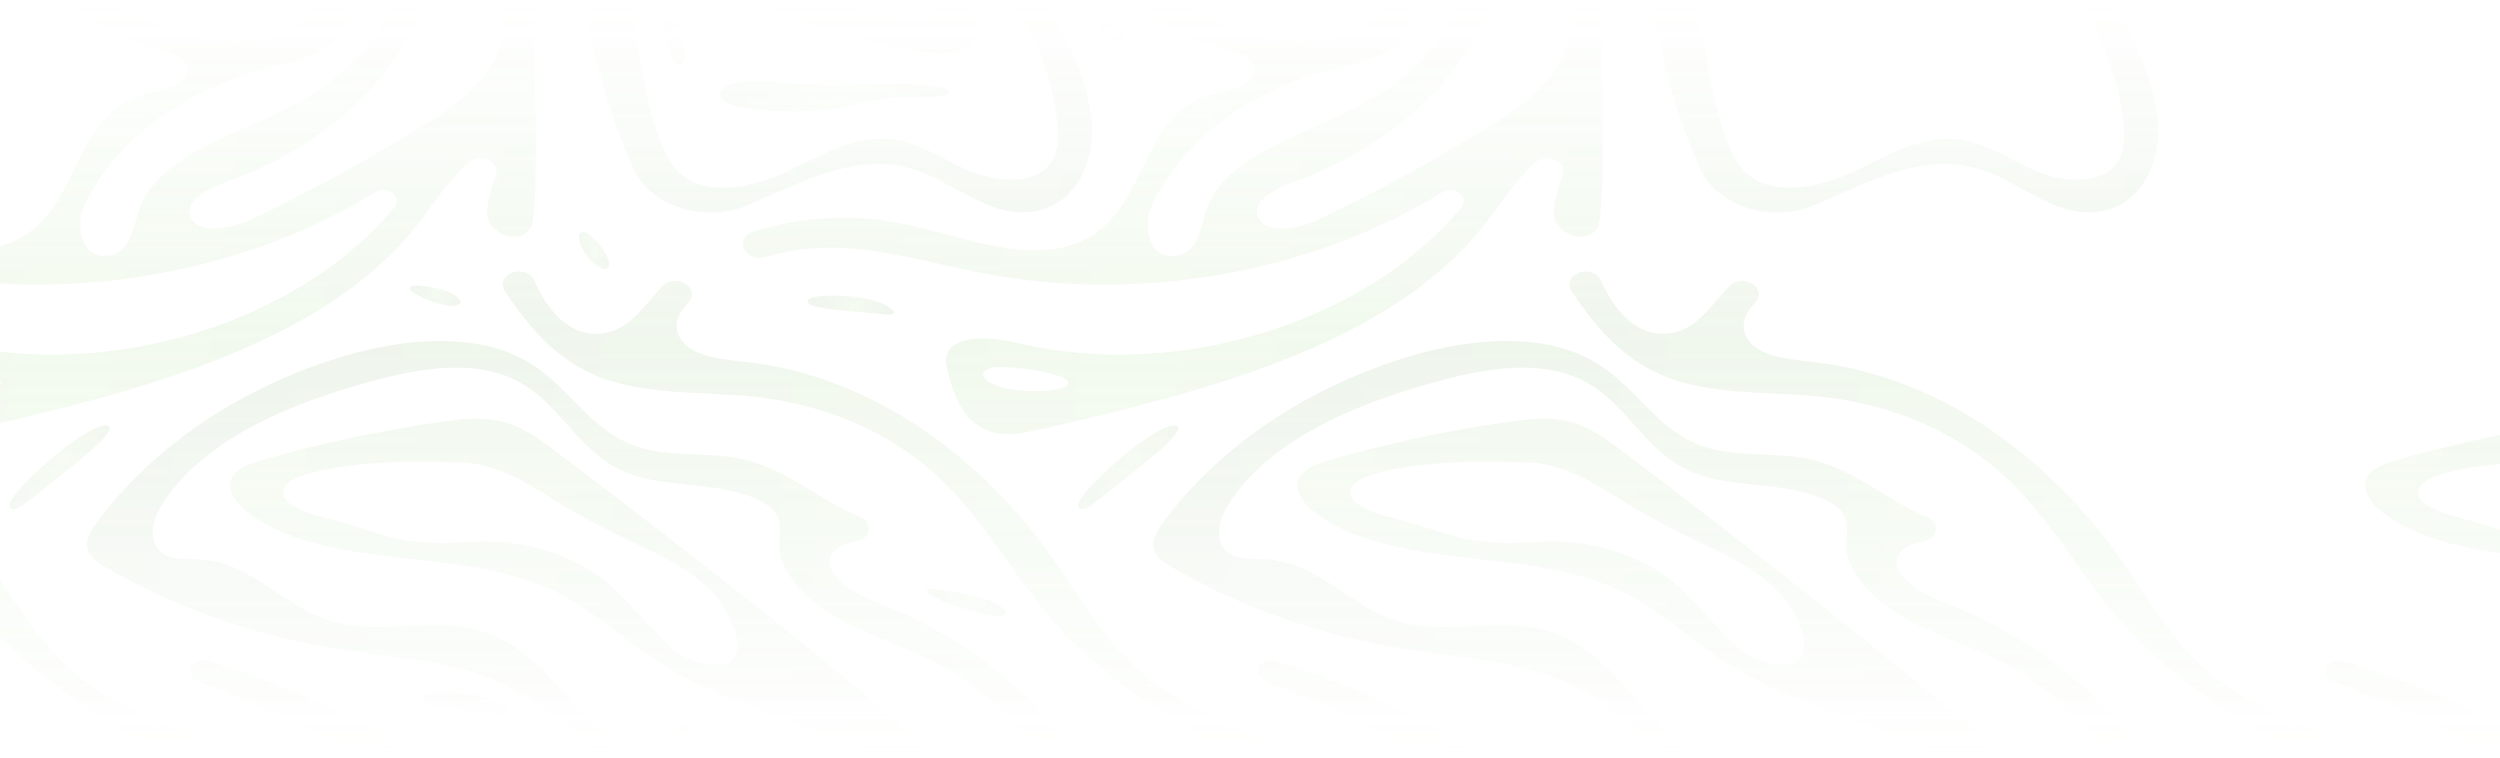 <?xml version="1.0" encoding="UTF-8"?> <svg xmlns="http://www.w3.org/2000/svg" width="1920" height="582" viewBox="0 0 1920 582" fill="none"><mask id="mask0_489_2218" style="mask-type:alpha" maskUnits="userSpaceOnUse" x="-2" y="0" width="1925" height="582"><rect x="-2" width="1925" height="582" fill="url(#paint0_linear_489_2218)"></rect></mask><g mask="url(#mask0_489_2218)"><g opacity="0.1"><path d="M811.461 156.176C805.579 159.684 798.672 162.023 790.738 162.858C757.021 166.199 731.58 138.414 699.504 129.338C656.965 117.31 616.888 139.36 575.032 157.29C541.11 171.879 499.255 158.515 486.26 129.115C465.333 81.841 452.201 32.284 447.346 -17.829C446.456 -26.739 443.789 -37.764 433.12 -39.88C418.279 -42.831 411.03 -25.736 410.62 -13.264C408.773 43.977 414.928 138.302 408.636 171.934C407.337 178.894 398.788 183.349 390.444 181.344C379.98 178.839 373.141 170.654 374.099 161.8C375.198 151.615 378.82 139.865 380.46 134.911C380.991 133.307 381.485 131.634 381.151 129.978C379.549 122.041 366.867 118.415 359.6 124.939C343.87 139.138 332.653 157.457 319.659 173.716C247.028 264.7 107.578 300.448 -20.724 329.736C-32.282 332.354 -44.524 335.026 -56.083 332.353C-79.062 327.008 -87.337 304.568 -92.056 285.525C-93.082 281.405 -94.04 277.173 -92.945 273.052C-88.226 256.348 -58.476 258.742 -38.232 263.531C86.787 293.098 230.819 246.325 302.835 159.183C309.332 151.276 297.295 142.033 287.994 147.768C189.1 208.907 56.148 233.184 -64.973 209.909C-112.369 200.833 -160.174 184.852 -208.048 192.091C-216.323 193.316 -224.53 195.265 -232.669 197.436C-248.467 201.613 -256.811 182.681 -241.286 177.836C-205.654 166.7 -165.987 164.083 -128.851 171.433C-80.361 181.01 -26.811 205.51 14.908 183.182C62.029 158.014 56.011 88.746 109.082 73.266C123.581 69.034 144.646 65.805 143.757 53.276C143.004 43.532 128.506 39.578 117.153 36.627C16.276 10.29 -4.447 -102.577 -90.073 -153.415C-118.045 -170.008 -151.83 -179.14 -179.802 -195.677C-197.516 -206.09 -213.04 -220.901 -219.606 -238.162C-225.624 -253.976 -213.588 -269.623 -231.027 -280.759C-262.009 -300.582 -307.899 -291.673 -341.821 -306.762C-377.316 -322.576 -390.721 -360.44 -425.532 -377.089C-457.813 -392.568 -498.916 -385.552 -534.479 -375.919C-599.793 -358.268 -666.543 -329.87 -697.045 -279.646C-704.568 -267.228 -707.783 -249.299 -693.215 -242.116C-685.419 -238.274 -675.502 -239.388 -666.406 -238.831C-626.602 -236.325 -601.708 -201.301 -563.956 -190.833C-529.008 -181.089 -489.341 -194.007 -454.12 -184.931C-419.24 -175.91 -398.039 -148.181 -376.222 -124.238C-315.833 -58.199 -228.702 -8.698 -131.723 14.689C-125.978 16.081 -119.755 17.361 -114.147 15.691C-104.298 12.74 -101.426 1.715 -105.666 -6.081C-109.906 -13.876 -118.934 -19.11 -127.62 -23.899C-152.035 -37.374 -176.861 -50.403 -202.098 -62.82C-211.946 -67.72 -204.081 -79.915 -193.549 -76.017C-142.05 -56.918 -96.775 -30.414 -73.591 10.68C-70.445 16.248 -67.709 22.596 -69.898 28.498C-74.548 41.249 -96.16 42.251 -112.232 39.801C-189.377 28.052 -261.872 -3.464 -316.858 -49.067C-358.851 -83.924 -392.773 -127.968 -447.144 -148.626C-481.613 -161.711 -520.528 -163.883 -557.938 -169.618C-622.841 -179.585 -684.94 -201.19 -738.696 -232.372C-744.646 -235.824 -750.869 -239.833 -753.126 -245.513C-755.999 -252.862 -751.28 -260.658 -746.356 -267.284C-703.201 -325.973 -634.673 -371.966 -555.681 -395.241C-508.901 -409.05 -452.547 -413.839 -412.88 -389.394C-382.719 -370.797 -366.716 -337.833 -331.836 -325.806C-305.369 -316.674 -274.387 -322.131 -246.894 -315.282C-214.887 -307.264 -188.42 -283.209 -159.558 -271.516C-149.026 -267.228 -151.01 -254.589 -162.568 -252.64C-169.065 -251.526 -174.878 -249.633 -178.776 -245.735C-193.07 -231.536 -167.423 -213.885 -147.043 -206.09C-98.485 -187.436 -55.467 -159.261 -22.707 -124.572C8.821 -91.162 30.774 -52.185 64.081 -19.945C97.388 12.294 147.518 38.075 198.47 30.781C219.534 27.774 242.445 14.355 238.547 -2.74C236.701 -10.813 229.314 -17.217 221.996 -22.897C148.681 -80.138 54.369 -119.894 -6.225 -186.211C-42.541 -225.968 -65.315 -273.91 -107.65 -309.547C-141.503 -338.056 -187.052 -357.21 -235.199 -363.168C-278.217 -368.514 -324.587 -363.948 -363.159 -380.374C-394.961 -393.905 -415.479 -419.073 -432.782 -445.132C-437.295 -451.925 -431.14 -460.11 -421.702 -459.999L-421.429 -459.999C-416.231 -459.943 -411.649 -457.215 -409.939 -453.206C-400.706 -431.768 -383.335 -408.883 -357.072 -412.558C-336.487 -415.453 -325.886 -433.439 -313.234 -446.969C-312.413 -447.805 -311.592 -448.64 -310.703 -449.475C-299.897 -459.275 -281.637 -446.524 -291.622 -436.111C-299.555 -427.87 -303.385 -418.516 -297.982 -409.05C-289.912 -394.962 -267.001 -392.791 -248.057 -390.675C-143.965 -379.037 -61.417 -311.44 -9.371 -237.105C13.335 -204.698 32.689 -169.507 66.612 -144.394C103.269 -117.277 152.853 -104.972 192.862 -81.251C218.645 -65.939 240.189 -45.837 255.371 -22.952C264.673 -8.976 271.58 7.951 263.989 22.596C253.593 42.474 223.159 47.931 197.991 54.724C138.491 70.76 88.633 108.958 65.38 156.343C57.515 172.324 61.619 198.606 82.615 196.49C99.508 194.764 102.107 176.277 106.21 162.802C119.204 120.094 180.962 103.947 226.442 80.226C276.299 54.279 314.256 5.668 299.962 -41.049C288.678 -78.022 248.532 -104.303 207.429 -122.511C189.305 -130.53 170.429 -137.657 151.964 -145.23C140.132 -150.074 147.929 -164.662 160.307 -160.876C200.795 -148.57 239.71 -132.812 276.162 -113.825C292.439 -105.361 308.58 -95.951 319.317 -82.921C340.313 -57.586 336.825 -23.62 325.13 5.39C301.194 64.524 245.181 114.526 175.012 139.305C160.102 144.539 141.226 154.06 146.492 166.589C152.306 180.454 177.747 175.888 193.272 168.426C236.153 147.88 277.667 125.44 317.607 101.274C343.459 85.627 369.721 67.921 380.664 43.309C395.984 8.731 377.928 -33.142 401.387 -64.602C405.49 -70.115 411.167 -75.237 418.758 -77.075C434.009 -80.75 448.44 -69.725 456.784 -58.756C495.425 -7.974 484.687 57.898 509.65 114.081C513.001 121.654 517.173 129.226 524.286 134.794C545.145 151.109 579.819 143.481 604.782 131.621C629.745 119.76 655.46 103.947 684.184 106.954C706.07 109.237 723.646 122.043 743.069 130.618C762.493 139.193 789.849 142.479 804.006 128.669C812.692 120.206 813.171 108.067 812.213 97.042C806.195 25.435 757.021 -42.942 683.296 -82.309C627.625 -112.043 559.986 -125.574 507.462 -158.927C478.464 -177.302 454.732 -201.301 422.725 -216.001C352.213 -248.408 254.414 -229.977 192.93 -272.908C182.193 -280.425 172.55 -292.619 179.047 -302.92C183.219 -309.435 192.383 -312.553 200.863 -315.003C245.933 -328.089 292.371 -338 339.561 -344.626C354.539 -346.742 370.132 -348.524 384.699 -345.071C400.703 -341.341 413.629 -331.875 425.802 -322.687C509.24 -259.878 591.104 -195.621 671.19 -129.973C746.352 -68.388 823.908 0.657 837.723 86.797C841.826 111.575 834.167 142.59 811.461 156.176ZM-0.822 291.706C-2.19 290.369 -6.43 288.699 -8.961 288.031C-22.297 284.3 -36.044 282.24 -50.201 281.906C-54.099 281.794 -59.023 282.017 -62.101 283.855C-67.025 286.694 -64.563 290.871 -60.528 293.376C-50.338 299.613 -30.709 300.949 -18.604 300.281C-14.911 300.002 6.154 298.555 -0.822 291.706ZM565.868 -179.14C558.413 -210.656 532.971 -229.754 500.417 -245.234C473.403 -258.041 455.074 -267.006 433.804 -279.701C410.217 -293.784 387.518 -310.65 357.03 -313.497C357.014 -313.499 357.001 -313.487 357.001 -313.471C357.001 -313.456 356.988 -313.445 356.974 -313.445C336.265 -314.001 320.612 -314.168 310.084 -314.001C293.329 -313.723 221.518 -309.825 217.688 -292.174C215.226 -280.648 237.863 -274.022 247.711 -271.404C262.279 -267.507 276.709 -263.275 290.935 -258.709C312.546 -251.749 333.816 -250.635 357.001 -252.25C364.661 -252.584 371.636 -252.64 377.997 -252.528C412.056 -251.86 443.858 -239.777 467.658 -220.01C471.146 -217.115 475.591 -212.827 481.063 -207.092C484.961 -202.972 493.715 -193.617 507.188 -179.084C514.096 -171.567 523.397 -164.384 533.929 -160.765C540.768 -158.426 552.053 -156.31 559.029 -159.428C566.962 -163.048 567.441 -172.625 565.868 -179.14Z" fill="url(#paint1_linear_489_2218)"></path><path d="M1630.3 156.176C1624.42 159.684 1617.52 162.023 1609.6 162.858C1575.93 166.199 1550.52 138.414 1518.48 129.338C1475.99 117.31 1435.97 139.36 1394.16 157.29C1360.28 171.879 1318.48 158.515 1305.5 129.115C1284.6 81.841 1271.49 32.284 1266.64 -17.829C1265.75 -26.739 1263.08 -37.764 1252.43 -39.88C1237.61 -42.831 1230.37 -25.736 1229.96 -13.264C1228.11 43.977 1234.26 138.302 1227.98 171.934C1226.68 178.894 1218.14 183.349 1209.81 181.344C1199.36 178.839 1192.53 170.654 1193.48 161.8C1194.58 151.614 1198.2 139.861 1199.84 134.908C1200.37 133.306 1200.86 131.635 1200.53 129.981C1198.93 122.042 1186.26 118.415 1179 124.939C1163.29 139.138 1152.09 157.457 1139.11 173.716C1066.57 264.7 927.294 300.448 799.152 329.736C787.608 332.354 775.382 335.026 763.838 332.353C740.887 327.008 732.622 304.568 727.909 285.525C726.885 281.405 725.928 277.173 727.021 273.052C731.734 256.348 761.447 258.742 781.666 263.531C906.529 293.098 1050.38 246.325 1122.31 159.183C1128.8 151.276 1116.77 142.033 1107.48 147.768C1008.71 208.907 875.928 233.184 754.958 209.909C707.622 200.833 659.877 184.852 612.063 192.091C603.798 193.316 595.601 195.265 587.473 197.436C571.694 201.613 563.361 182.681 578.866 177.836C614.453 166.7 654.071 164.083 691.161 171.433C739.59 181.01 793.073 205.51 834.739 183.182C881.802 158.014 875.791 88.746 928.796 73.266C943.277 69.034 964.315 65.805 963.427 53.276C962.676 43.532 948.195 39.578 936.857 36.627C836.105 10.29 815.409 -102.577 729.89 -153.415C701.953 -170.008 668.21 -179.14 640.273 -195.677C622.582 -206.09 607.076 -220.901 600.519 -238.162C594.508 -253.976 606.53 -269.623 589.112 -280.759C558.169 -300.582 512.336 -291.673 478.457 -306.762C443.006 -322.576 429.618 -360.44 394.85 -377.089C362.61 -392.568 321.558 -385.552 286.039 -375.919C220.807 -358.268 154.141 -329.87 123.676 -279.646C116.163 -267.228 112.952 -249.299 127.501 -242.116C135.288 -238.274 145.193 -239.388 154.277 -238.831C194.031 -236.325 218.895 -201.301 256.599 -190.833C291.504 -181.089 331.121 -194.007 366.298 -184.931C401.134 -175.91 422.309 -148.181 444.099 -124.238C504.413 -58.199 591.434 -8.698 688.292 14.689C694.029 16.081 700.245 17.361 705.846 15.691C715.683 12.74 718.551 1.715 714.316 -6.081C710.081 -13.876 701.065 -19.11 692.39 -23.899C668.005 -37.374 643.21 -50.403 618.005 -62.82C608.169 -67.72 616.024 -79.915 626.543 -76.017C677.978 -56.918 723.196 -30.414 746.352 10.68C749.494 16.248 752.226 22.596 750.04 28.498C745.395 41.249 723.811 42.251 707.759 39.801C630.71 28.052 558.306 -3.464 503.388 -49.067C461.448 -83.924 427.569 -127.968 373.266 -148.626C338.839 -161.711 299.974 -163.883 262.61 -169.618C197.788 -179.585 135.766 -201.19 82.078 -232.372C76.135 -235.824 69.92 -239.833 67.666 -245.513C64.797 -252.862 69.51 -260.658 74.428 -267.284C117.529 -325.973 185.971 -371.966 264.864 -395.241C311.586 -409.05 367.87 -413.839 407.487 -389.394C437.61 -370.797 453.593 -337.833 488.429 -325.806C514.864 -316.674 545.806 -322.131 573.265 -315.282C605.232 -307.264 631.666 -283.209 660.491 -271.516C671.01 -267.228 669.03 -254.589 657.486 -252.64C650.997 -251.526 645.191 -249.633 641.297 -245.735C627.022 -231.536 652.636 -213.885 672.991 -206.09C721.488 -187.436 764.453 -159.261 797.171 -124.572C828.66 -91.162 850.586 -52.185 883.851 -19.945C917.116 12.294 967.184 38.075 1018.07 30.781C1039.11 27.774 1061.99 14.355 1058.1 -2.74C1056.26 -10.813 1048.88 -17.217 1041.57 -22.897C968.346 -80.138 874.152 -119.894 813.633 -186.211C777.362 -225.968 754.617 -273.91 712.336 -309.547C678.524 -338.056 633.032 -357.21 584.945 -363.168C541.981 -368.514 495.67 -363.948 457.145 -380.374C425.383 -393.905 404.891 -419.073 387.61 -445.132C383.102 -451.925 389.249 -460.11 398.675 -459.999L398.949 -459.999C404.14 -459.943 408.716 -457.215 410.424 -453.206C419.645 -431.768 436.995 -408.883 463.224 -412.558C483.784 -415.453 494.372 -433.439 507.008 -446.969C507.828 -447.805 508.648 -448.64 509.536 -449.475C520.328 -459.275 538.566 -446.524 528.593 -436.111C520.67 -427.87 516.844 -418.516 522.241 -409.05C530.301 -394.962 553.183 -392.791 572.104 -390.675C676.065 -379.037 758.51 -311.44 810.491 -237.105C833.168 -204.698 852.499 -169.507 886.378 -144.394C922.99 -117.277 972.512 -104.972 1012.47 -81.251C1038.22 -65.939 1059.74 -45.837 1074.9 -22.952C1084.19 -8.976 1091.09 7.951 1083.51 22.596C1073.13 42.474 1042.73 47.931 1017.59 54.724C958.168 70.76 908.373 108.958 885.149 156.343C877.294 172.324 881.392 198.606 902.362 196.49C919.234 194.764 921.829 176.277 925.928 162.802C938.906 120.094 1000.59 103.947 1046.01 80.226C1095.8 54.279 1133.71 5.668 1119.44 -41.049C1108.17 -78.022 1068.07 -104.303 1027.02 -122.511C1008.92 -130.53 990.067 -137.657 971.624 -145.23C959.807 -150.074 967.594 -164.662 979.957 -160.876C1020.39 -148.57 1059.26 -132.812 1095.67 -113.825C1111.92 -105.361 1128.04 -95.951 1138.77 -82.921C1159.74 -57.586 1156.25 -23.62 1144.57 5.39C1120.67 64.524 1064.72 114.526 994.643 139.305C979.752 144.539 960.9 154.06 966.16 166.589C971.966 180.454 997.375 175.888 1012.88 168.426C1055.71 147.88 1097.17 125.44 1137.06 101.274C1162.88 85.627 1189.11 67.921 1200.04 43.309C1215.34 8.731 1197.31 -33.142 1220.74 -64.602C1224.83 -70.115 1230.5 -75.237 1238.08 -77.075C1253.32 -80.75 1267.73 -69.725 1276.06 -58.756C1314.66 -7.974 1303.93 57.898 1328.86 114.081C1332.21 121.654 1336.38 129.226 1343.48 134.794C1364.31 151.109 1398.95 143.481 1423.88 131.621C1448.81 119.76 1474.49 103.947 1503.18 106.954C1525.04 109.237 1542.59 122.043 1561.99 130.618C1581.39 139.193 1608.71 142.479 1622.85 128.669C1631.53 120.206 1632 108.067 1631.05 97.042C1625.04 25.435 1575.93 -42.942 1502.29 -82.309C1446.69 -112.043 1379.14 -125.574 1326.68 -158.927C1297.72 -177.302 1274.01 -201.301 1242.05 -216.001C1171.62 -248.408 1073.95 -229.977 1012.54 -272.908C1001.82 -280.425 992.184 -292.619 998.673 -302.92C1002.84 -309.435 1011.99 -312.553 1020.46 -315.003C1065.48 -328.089 1111.86 -338 1158.99 -344.626C1173.95 -346.742 1189.52 -348.524 1204.14 -345.071C1220.12 -341.341 1233.03 -331.875 1245.19 -322.687C1328.52 -259.878 1410.28 -195.621 1490.27 -129.973C1565.34 -68.388 1642.8 0.657 1656.59 86.797C1660.62 111.575 1652.97 142.59 1630.3 156.176ZM819.029 291.706C817.663 290.369 813.428 288.699 810.901 288.031C797.581 284.3 783.852 282.24 769.712 281.906C765.819 281.794 760.901 282.017 757.827 283.855C752.909 286.694 755.368 290.871 759.398 293.376C769.576 299.613 789.179 300.949 801.27 300.281C804.958 300.002 825.996 298.555 819.029 291.706ZM1385.01 -179.14C1377.57 -210.656 1352.16 -229.754 1319.64 -245.234C1292.66 -258.041 1274.36 -267.006 1253.11 -279.701C1229.55 -293.784 1206.88 -310.65 1176.43 -313.497C1176.42 -313.499 1176.4 -313.487 1176.4 -313.471C1176.4 -313.456 1176.39 -313.445 1176.38 -313.445C1155.69 -314.001 1140.06 -314.168 1129.55 -314.001C1112.81 -313.723 1041.09 -309.825 1037.27 -292.174C1034.81 -280.648 1057.42 -274.022 1067.25 -271.404C1081.8 -267.507 1096.21 -263.275 1110.42 -258.709C1132.01 -251.749 1153.25 -250.635 1176.4 -252.25C1184.06 -252.584 1191.02 -252.64 1197.37 -252.528C1231.39 -251.86 1263.15 -239.777 1286.92 -220.01C1290.41 -217.115 1294.85 -212.827 1300.31 -207.092C1304.2 -202.972 1312.95 -193.617 1326.4 -179.084C1333.3 -171.567 1342.59 -164.384 1353.11 -160.765C1359.94 -158.426 1371.21 -156.31 1378.18 -159.428C1386.1 -163.048 1386.58 -172.625 1385.01 -179.14Z" fill="url(#paint2_linear_489_2218)"></path><path d="M811.384 824.769C805.503 828.277 798.596 830.615 790.664 831.45C756.95 834.791 731.511 807.006 699.438 797.93C656.903 785.903 616.829 807.953 574.978 825.882C541.059 840.471 499.207 827.107 486.214 797.707C465.288 750.433 452.158 700.877 447.303 650.763C446.414 641.854 443.747 630.829 433.079 628.713C418.239 625.762 410.991 642.856 410.58 655.329C408.734 712.57 414.889 806.895 408.597 840.527C407.298 847.487 398.75 851.941 390.407 849.937C379.944 847.431 373.105 839.246 374.063 830.392C375.162 820.207 378.784 808.457 380.424 803.503C380.955 801.899 381.448 800.226 381.114 798.571C379.513 790.634 366.832 787.008 359.565 793.531C343.837 807.73 332.621 826.049 319.628 842.308C246.935 933.237 107.498 968.984 -20.792 998.273C-32.349 1000.89 -44.59 1003.56 -56.147 1000.89C-79.124 995.545 -87.399 973.105 -92.118 954.062C-93.143 949.941 -94.101 945.709 -93.007 941.589C-88.288 924.884 -58.541 927.279 -38.298 932.067C86.709 961.634 230.728 914.862 302.737 827.72C309.234 819.813 297.198 810.57 287.898 816.305C189.013 877.444 56.073 901.721 -65.037 878.446C-112.428 869.37 -160.229 853.389 -208.098 860.628C-216.373 861.853 -224.579 863.801 -232.717 865.973C-248.514 870.149 -256.857 851.217 -241.333 846.373C-205.705 835.237 -166.042 832.62 -128.909 839.97C-80.424 849.547 -26.878 874.047 14.837 851.719C61.954 826.55 55.936 757.282 109.003 741.803C123.5 737.571 144.563 734.341 143.674 721.813C142.922 712.069 128.424 708.115 117.072 705.164C16.204 678.827 -4.516 565.959 -90.134 515.122C-118.104 498.529 -151.886 489.397 -179.855 472.859C-197.567 462.447 -213.09 447.636 -219.655 430.374C-225.673 414.561 -213.638 398.914 -231.076 387.778C-262.054 367.955 -307.94 376.864 -341.859 361.774C-377.351 345.961 -390.754 308.097 -425.562 291.448C-457.84 275.969 -498.939 282.984 -534.5 292.617C-599.807 310.269 -666.551 338.666 -697.051 388.891C-704.573 401.308 -707.787 419.238 -693.221 426.421C-685.425 430.263 -675.509 429.149 -666.414 429.706C-626.614 432.212 -601.722 467.236 -563.974 477.704C-529.029 487.448 -489.366 474.53 -454.147 483.606C-419.271 492.626 -398.072 520.356 -376.257 544.299C-315.873 610.338 -228.751 659.839 -131.781 683.225C-126.036 684.617 -119.813 685.898 -114.206 684.228C-104.358 681.276 -101.486 670.251 -105.726 662.456C-109.966 654.661 -118.993 649.426 -127.678 644.638C-152.091 631.163 -176.915 618.133 -202.149 605.716C-211.996 600.816 -204.132 588.622 -193.601 592.52C-142.107 611.619 -96.836 638.123 -73.653 679.216C-70.508 684.784 -67.772 691.132 -69.961 697.034C-74.611 709.786 -96.221 710.788 -112.291 708.338C-189.429 696.589 -261.917 665.073 -316.899 619.47C-358.887 584.613 -392.806 540.569 -447.172 519.911C-481.638 506.825 -520.549 504.654 -557.956 498.918C-622.853 488.951 -684.947 467.347 -738.697 436.165C-744.647 432.713 -750.87 428.704 -753.126 423.024C-755.998 415.674 -751.28 407.879 -746.356 401.253C-703.205 342.564 -634.684 296.571 -555.699 273.296C-508.924 259.487 -452.574 254.698 -412.911 279.142C-382.753 297.74 -366.751 330.704 -331.875 342.731C-305.41 351.863 -274.432 346.406 -246.941 353.255C-214.937 361.273 -188.472 385.328 -159.613 397.021C-149.082 401.308 -151.065 413.948 -162.622 415.897C-169.119 417.011 -174.932 418.904 -178.83 422.802C-193.122 437 -167.478 454.651 -147.099 462.447C-98.546 481.1 -55.532 509.275 -22.775 543.965C8.75 577.374 30.702 616.351 64.005 648.591C97.309 680.831 147.435 706.612 198.382 699.317C219.444 696.311 242.353 682.891 238.455 665.797C236.609 657.723 229.223 651.32 221.906 645.64C148.598 588.399 54.295 548.642 -6.294 482.325C-42.607 442.569 -65.379 394.626 -107.709 358.99C-141.56 330.481 -187.104 311.326 -235.247 305.369C-278.261 300.023 -324.626 304.589 -363.195 288.163C-394.994 274.632 -415.51 249.464 -432.811 223.405C-437.325 216.612 -431.17 208.426 -421.733 208.538L-421.459 208.538C-416.262 208.593 -411.68 211.322 -409.971 215.331C-400.739 236.768 -383.369 259.654 -357.109 255.979C-336.525 253.083 -325.926 235.098 -313.274 221.567C-312.454 220.732 -311.633 219.897 -310.744 219.062C-299.939 209.262 -281.681 222.013 -291.665 232.425C-299.597 240.666 -303.427 250.021 -298.025 259.487C-289.955 273.574 -267.046 275.746 -248.103 277.862C-144.022 289.499 -61.481 357.097 -9.44 431.432C13.264 463.839 32.617 499.03 66.536 524.142C103.19 551.259 152.769 563.565 192.774 587.286C218.555 602.598 240.097 622.699 255.278 645.584C264.578 659.561 271.485 676.488 263.895 691.132C253.5 711.011 223.069 716.467 197.903 723.261C138.408 739.297 88.556 777.495 65.305 824.88C57.44 840.861 61.544 867.142 82.538 865.026C99.429 863.3 102.027 844.814 106.13 831.339C119.124 788.631 180.875 772.483 226.351 748.763C276.204 722.815 314.157 674.205 299.865 627.488C288.582 590.515 248.44 564.233 207.34 546.025C189.218 538.007 170.344 530.88 151.88 523.307C140.049 518.463 147.845 503.874 160.223 507.661C200.707 519.966 239.618 535.724 276.067 554.712C292.343 563.175 308.482 572.586 319.218 585.615C340.212 610.95 336.725 644.916 325.031 673.927C301.096 733.061 245.089 783.063 174.926 807.841C160.018 813.075 141.144 822.597 146.409 835.125C152.222 848.99 177.661 844.424 193.185 836.963C236.062 816.416 277.572 793.977 317.508 769.811C343.358 754.164 369.618 736.457 380.559 711.846C395.877 677.267 377.824 635.395 401.28 603.934C405.383 598.422 411.059 593.299 418.65 591.462C433.9 587.787 448.329 598.812 456.672 609.781C495.309 660.563 484.573 726.434 509.533 782.617C512.884 790.19 517.056 797.763 524.168 803.331C545.025 819.646 579.696 812.017 604.657 800.157C629.617 788.297 655.33 772.483 684.052 775.49C705.935 777.773 723.51 790.58 742.931 799.155C762.352 807.73 789.706 811.015 803.862 797.206C812.547 788.742 813.026 776.604 812.068 765.579C806.05 693.972 756.882 625.595 683.163 586.228C627.497 556.494 559.865 542.963 507.345 509.609C478.35 491.234 454.62 467.236 422.616 452.536C352.111 420.129 254.321 438.559 192.843 395.629C182.106 388.112 172.464 375.917 178.96 365.616C183.132 359.101 192.296 355.983 200.775 353.533C245.841 340.448 292.274 330.537 339.46 323.911C354.436 321.795 370.028 320.013 384.594 323.465C400.596 327.196 413.521 336.662 425.693 345.849C509.123 408.658 590.98 472.915 671.059 538.564C746.487 599.981 823.967 669.027 837.781 755.166C841.747 780.167 834.088 811.182 811.384 824.769ZM-0.824 960.298C-2.191 958.962 -6.431 957.291 -8.961 956.623C-22.296 952.892 -36.042 950.832 -50.197 950.498C-54.096 950.387 -59.019 950.609 -62.096 952.447C-67.02 955.287 -64.558 959.463 -60.524 961.969C-50.334 968.205 -30.708 969.541 -18.604 968.873C-14.911 968.595 6.152 967.147 -0.824 960.298ZM565.814 489.453C558.36 457.937 532.921 438.838 500.37 423.358C473.358 410.552 455.031 401.587 433.763 388.891C410.177 374.808 387.481 357.943 356.995 355.095C356.98 355.094 356.966 355.106 356.966 355.121C356.966 355.136 356.954 355.148 356.939 355.147C336.232 354.591 320.581 354.424 310.054 354.591C293.3 354.87 221.496 358.767 217.666 376.419C215.205 387.945 237.84 394.571 247.687 397.188C262.253 401.086 276.683 405.317 290.907 409.883C312.516 416.844 333.784 417.957 356.966 416.342C364.626 416.008 371.601 415.953 377.961 416.064C412.016 416.732 443.815 428.815 467.613 448.582C471.101 451.478 475.546 455.765 481.017 461.5C484.915 465.621 493.668 474.975 507.14 489.508C514.047 497.025 523.347 504.208 533.878 507.828C540.717 510.166 552 512.282 558.976 509.164C566.908 505.545 567.387 495.967 565.814 489.453Z" fill="url(#paint3_linear_489_2218)"></path><path d="M2451.01 824.771C2445.13 828.279 2438.22 830.617 2430.29 831.452C2396.57 834.793 2371.13 807.008 2339.06 797.932C2296.53 785.905 2256.45 807.955 2214.6 825.884C2180.68 840.473 2138.83 827.109 2125.84 797.709C2104.91 750.435 2091.78 700.878 2086.93 650.765C2086.04 641.856 2083.37 630.831 2072.7 628.715C2057.86 625.764 2050.61 642.858 2050.2 655.331C2047.95 725.211 2045.69 795.092 2043.43 864.973C2043.23 871.265 2036.8 876.276 2029.07 876.221C2020.93 876.109 2014.51 870.43 2015.12 863.803L2020.87 801.05C2021.76 791.417 2007.19 786.294 1999.19 793.477C1983.46 807.676 1972.24 825.996 1959.25 842.255C1886.56 933.239 1747.12 968.986 1618.83 998.275C1607.27 1000.89 1595.03 1003.56 1583.48 1000.89C1560.5 995.547 1552.22 973.107 1547.51 954.064C1546.48 949.943 1545.52 945.711 1546.62 941.591C1551.34 924.886 1581.08 927.281 1601.32 932.069C1726.33 961.636 1870.35 914.864 1942.36 827.722C1948.86 819.815 1936.82 810.572 1927.52 816.307C1828.64 877.445 1695.7 901.723 1574.59 878.448C1527.2 869.372 1479.39 853.391 1431.52 860.63C1423.25 861.855 1415.04 863.803 1406.91 865.975C1391.11 870.151 1382.77 851.219 1398.29 846.375C1433.92 835.239 1473.58 832.622 1510.71 839.972C1559.2 849.549 1612.74 874.049 1654.46 851.72C1701.58 826.552 1695.56 757.284 1748.63 741.805C1763.12 737.573 1784.19 734.343 1783.3 721.815C1782.54 712.07 1768.05 708.117 1756.7 705.166C1655.83 678.828 1635.11 565.961 1549.49 515.124C1521.52 498.531 1487.74 489.399 1459.77 472.861C1442.06 462.449 1426.53 447.637 1419.97 430.376C1413.95 414.563 1425.99 398.916 1408.55 387.78C1377.57 367.957 1331.68 376.866 1297.76 361.776C1262.27 345.962 1248.87 308.099 1214.06 291.45C1181.78 275.97 1140.68 282.986 1105.12 292.619C1039.82 310.27 973.072 338.668 942.572 388.893C935.05 401.31 931.836 419.24 946.402 426.423C954.198 430.265 964.114 429.151 973.209 429.708C1013.01 432.214 1037.9 467.238 1075.65 477.706C1110.59 487.45 1150.26 474.532 1185.48 483.608C1220.35 492.628 1241.55 520.358 1263.37 544.301C1323.75 610.34 1410.87 659.841 1507.84 683.227C1513.59 684.619 1519.81 685.9 1525.42 684.23C1535.26 681.278 1538.14 670.253 1533.9 662.458C1529.66 654.663 1520.63 649.428 1511.95 644.64C1487.53 631.165 1462.71 618.135 1437.47 605.718C1427.63 600.818 1435.49 588.624 1446.02 592.522C1497.52 611.62 1542.79 638.125 1565.97 679.218C1569.12 684.786 1571.85 691.134 1569.66 697.036C1565.01 709.788 1543.4 710.79 1527.33 708.34C1450.19 696.591 1377.71 665.075 1322.72 619.472C1280.74 584.615 1246.82 540.57 1192.45 519.913C1157.99 506.827 1119.07 504.656 1081.67 498.92C1016.77 488.953 954.677 467.349 900.926 436.167C894.977 432.715 888.753 428.706 886.497 423.026C883.625 415.676 888.343 407.881 893.267 401.255C936.418 342.566 1004.94 296.573 1083.92 273.298C1130.7 259.489 1187.05 254.7 1226.71 279.144C1256.87 297.742 1272.87 330.706 1307.75 342.733C1334.21 351.865 1365.19 346.408 1392.68 353.257C1424.69 361.275 1451.15 385.33 1480.01 397.023C1490.54 401.31 1488.56 413.95 1477 415.899C1470.5 417.013 1464.69 418.906 1460.79 422.803C1446.5 437.002 1472.15 454.653 1492.52 462.449C1541.08 481.102 1584.09 509.277 1616.85 543.967C1648.37 577.376 1670.33 616.353 1703.63 648.593C1736.93 680.833 1787.06 706.614 1838 699.319C1859.07 696.313 1881.98 682.893 1878.08 665.799C1876.23 657.725 1868.85 651.322 1861.53 645.642C1788.22 588.401 1693.92 548.644 1633.33 482.327C1597.02 442.57 1574.24 394.628 1531.91 358.992C1498.06 330.483 1452.52 311.328 1404.38 305.37C1361.36 300.025 1315 304.591 1276.43 288.165C1244.63 274.634 1224.11 249.466 1206.81 223.407C1202.3 216.614 1208.45 208.428 1217.89 208.54L1218.16 208.54C1223.36 208.595 1227.94 211.324 1229.65 215.333C1238.88 236.77 1256.25 259.656 1282.51 255.981C1303.1 253.085 1313.7 235.1 1326.35 221.569C1327.17 220.734 1327.99 219.899 1328.88 219.064C1339.68 209.264 1357.94 222.015 1347.96 232.427C1340.03 240.668 1336.2 250.023 1341.6 259.489C1349.67 273.576 1372.58 275.748 1391.52 277.864C1495.6 289.501 1578.14 357.099 1630.18 431.434C1652.89 463.841 1672.24 499.032 1706.16 524.144C1742.81 551.261 1792.39 563.567 1832.4 587.288C1858.18 602.6 1879.72 622.701 1894.9 645.586C1904.2 659.563 1911.11 676.49 1903.52 691.134C1893.12 711.013 1862.69 716.469 1837.53 723.263C1778.03 739.299 1728.18 777.497 1704.93 824.882C1697.06 840.863 1701.17 867.144 1722.16 865.028C1739.05 863.302 1741.65 844.816 1745.75 831.341C1758.75 788.633 1820.5 772.485 1865.97 748.765C1915.83 722.817 1953.78 674.207 1939.49 627.49C1928.2 590.517 1888.06 564.235 1846.96 546.027C1828.84 538.009 1809.97 530.882 1791.5 523.309C1779.67 518.465 1787.47 503.876 1799.85 507.663C1840.33 519.968 1879.24 535.726 1915.69 554.714C1931.97 563.177 1948.1 572.588 1958.84 585.617C1979.84 610.952 1976.35 644.918 1964.65 673.928C1940.72 733.063 1884.71 783.065 1814.55 807.843C1799.64 813.077 1780.77 822.599 1786.03 835.127C1791.85 848.992 1817.28 844.426 1832.81 836.965C1875.68 816.418 1917.19 793.978 1957.13 769.813C1982.98 754.166 2009.24 736.459 2020.18 711.848C2035.5 677.269 2017.45 635.397 2040.9 603.936C2045.01 598.424 2050.68 593.301 2058.27 591.464C2073.52 587.789 2087.95 598.814 2096.29 609.783C2134.93 660.565 2124.2 726.436 2149.16 782.619C2152.51 790.192 2156.68 797.765 2163.79 803.333C2184.65 819.648 2219.32 812.019 2244.28 800.159C2269.24 788.299 2294.95 772.485 2323.67 775.492C2345.56 777.775 2363.13 790.582 2382.55 799.157C2401.98 807.732 2429.33 811.017 2443.49 797.208C2452.17 788.744 2452.65 776.606 2451.69 765.581C2445.67 693.974 2396.5 625.597 2322.79 586.23C2267.12 556.496 2199.49 542.965 2146.97 509.611C2117.97 491.236 2094.24 467.238 2062.24 452.538C1991.73 420.131 1893.94 438.561 1832.47 395.631C1821.73 388.114 1812.09 375.919 1818.58 365.618C1822.76 359.103 1831.92 355.985 1840.4 353.535C1885.46 340.45 1931.9 330.539 1979.08 323.913C1994.06 321.797 2009.65 320.015 2024.29 323.467C2040.29 327.198 2053.21 336.664 2065.38 345.851C2148.81 408.66 2230.67 472.917 2310.75 538.566C2386.11 599.983 2463.59 669.029 2477.4 755.168C2481.37 780.169 2473.71 811.184 2451.01 824.771ZM1638.8 960.3C1637.43 958.964 1633.19 957.293 1630.66 956.625C1617.33 952.894 1603.58 950.834 1589.43 950.5C1585.53 950.389 1580.6 950.611 1577.53 952.449C1572.6 955.289 1575.06 959.465 1579.1 961.97C1589.29 968.207 1608.92 969.543 1621.02 968.875C1624.71 968.597 1645.77 967.149 1638.8 960.3ZM2205.44 489.455C2197.98 457.939 2172.54 438.84 2139.99 423.36C2112.98 410.554 2094.65 401.589 2073.39 388.893C2049.8 374.81 2027.1 357.945 1996.62 355.097C1996.6 355.096 1996.59 355.108 1996.59 355.123C1996.59 355.138 1996.58 355.15 1996.56 355.149C1975.86 354.593 1960.2 354.426 1949.68 354.593C1932.92 354.872 1861.12 358.769 1857.29 376.42C1854.83 387.947 1877.46 394.573 1887.31 397.19C1901.88 401.088 1916.31 405.319 1930.53 409.885C1952.14 416.845 1973.41 417.959 1996.59 416.344C2004.25 416.01 2011.22 415.955 2017.58 416.066C2051.64 416.734 2083.44 428.817 2107.24 448.584C2110.72 451.48 2115.17 455.767 2120.64 461.502C2124.54 465.623 2133.29 474.977 2146.76 489.51C2153.67 497.027 2162.97 504.21 2173.5 507.83C2180.34 510.168 2191.62 512.284 2198.6 509.166C2206.53 505.547 2207.01 495.969 2205.44 489.455Z" fill="url(#paint4_linear_489_2218)"></path><path d="M681.609 241.638C681.548 241.63 681.491 241.597 681.43 241.591C669.157 240.458 656.885 239.324 644.612 238.139C637.777 237.519 630.805 236.847 624.516 234.781C623.354 234.419 622.192 233.954 621.303 233.283C618.569 231.113 621.235 229.15 624.106 228.427C627.25 227.652 630.531 227.394 633.812 227.239C640.101 226.929 646.389 227.084 652.678 227.6C662.521 228.479 672.432 230.442 680.634 234.626C682.822 235.762 684.941 237.054 686.103 238.862C686.376 239.224 686.581 239.637 686.513 240.102C686.444 240.825 685.556 241.393 684.599 241.6C683.685 241.797 682.771 241.712 681.857 241.614C681.774 241.605 681.691 241.648 681.609 241.638Z" fill="url(#paint5_linear_489_2218)"></path><path d="M713.258 452.742C712.215 452.849 711.658 453.709 712.006 454.408C713.675 457.687 724.733 462.094 728.906 463.599C736.487 466.394 764.723 475.747 771.817 472.253C772.026 472.145 772.235 471.93 772.304 471.769C773.626 467.039 762.498 461.879 758.116 460.482C746.989 456.881 735.374 454.408 723.412 453.118C718.822 452.581 716.735 452.312 713.258 452.742Z" fill="url(#paint6_linear_489_2218)"></path><path d="M869.53 344.465C863.738 348.993 820.947 384.724 829.056 390.523C831.986 392.622 838.799 387.817 841.116 386.05C851.132 378.263 864.896 367.218 882.407 352.969C885.746 350.263 911.639 329.277 903.598 326.848C896.239 324.638 875.389 339.881 869.53 344.465Z" fill="url(#paint7_linear_489_2218)"></path><path d="M1630.26 824.771C1624.39 828.279 1617.49 830.617 1609.56 831.452C1575.89 834.793 1550.48 807.008 1518.45 797.932C1475.97 785.905 1435.94 807.955 1394.14 825.884C1360.26 840.473 1318.46 827.109 1305.49 797.709C1284.59 750.435 1271.47 700.878 1266.62 650.765C1265.74 641.856 1263.07 630.831 1252.42 628.715C1237.6 625.764 1230.36 642.858 1229.95 655.331C1227.69 725.211 1225.44 795.092 1223.18 864.973C1222.98 871.265 1216.56 876.276 1208.84 876.221C1200.71 876.109 1194.29 870.43 1194.91 863.803L1200.64 801.05C1201.53 791.417 1186.98 786.294 1178.99 793.477C1163.28 807.676 1152.08 825.996 1139.11 842.255C1066.5 933.239 927.235 968.986 799.103 998.275C787.56 1000.89 775.334 1003.56 763.791 1000.89C740.842 995.547 732.577 973.107 727.864 954.064C726.84 949.943 725.884 945.711 726.977 941.591C731.689 924.886 761.4 927.281 781.617 932.069C906.472 961.636 1050.31 914.864 1122.24 827.722C1128.72 819.815 1116.7 810.572 1107.41 816.307C1008.65 877.445 875.873 901.723 754.912 878.448C707.579 869.372 659.836 853.391 612.026 860.63C603.761 861.855 595.565 863.803 587.437 865.975C571.66 870.151 563.327 851.219 578.831 846.375C614.416 835.239 654.031 832.622 691.118 839.972C739.544 849.549 793.024 874.049 834.687 851.72C881.747 826.552 875.736 757.284 928.738 741.805C943.218 737.573 964.255 734.343 963.367 721.815C962.615 712.07 948.136 708.117 936.798 705.166C836.053 678.828 815.358 565.961 729.845 515.124C701.91 498.531 668.169 489.399 640.234 472.861C622.544 462.449 607.04 447.637 600.483 430.376C594.472 414.563 606.493 398.916 589.077 387.78C558.136 367.957 512.306 376.866 478.429 361.776C442.98 345.962 429.593 308.099 394.828 291.45C362.59 275.97 321.541 282.986 286.024 292.619C220.797 310.27 154.135 338.668 123.673 388.893C116.159 401.31 112.949 419.24 127.497 426.423C135.284 430.265 145.187 429.151 154.271 429.708C194.023 432.214 218.884 467.238 256.587 477.706C291.488 487.45 331.103 474.532 366.278 483.608C401.112 492.628 422.285 520.358 444.073 544.301C504.383 610.34 591.399 659.841 688.25 683.227C693.987 684.619 700.202 685.9 705.803 684.23C715.639 681.278 718.507 670.253 714.272 662.458C710.038 654.663 701.022 649.428 692.348 644.64C667.964 631.165 643.171 618.135 617.968 605.718C608.133 600.818 615.987 588.624 626.506 592.522C677.936 611.62 723.152 638.125 746.306 679.218C749.448 684.786 752.18 691.134 749.994 697.036C745.35 709.788 723.766 710.79 707.716 708.34C630.672 696.591 558.273 665.075 503.359 619.472C461.422 584.615 427.544 540.57 373.245 519.913C338.821 506.827 299.958 504.656 262.597 498.92C197.779 488.953 135.762 467.349 82.077 436.167C76.135 432.715 69.919 428.706 67.666 423.026C64.797 415.676 69.51 407.881 74.427 401.255C117.525 342.566 185.963 296.573 264.851 273.298C311.569 259.489 367.849 254.7 407.464 279.144C437.585 297.742 453.567 330.706 488.401 342.733C514.833 351.865 545.774 346.408 573.231 353.257C605.196 361.275 631.628 385.33 660.451 397.023C670.97 401.31 668.989 413.95 657.446 415.899C650.957 417.013 645.152 418.906 641.259 422.803C626.984 437.002 652.597 454.653 672.95 462.449C721.444 481.102 764.405 509.277 797.122 543.967C828.609 577.376 850.533 616.353 883.796 648.593C917.059 680.833 967.123 706.614 1018.01 699.319C1039.04 696.313 1061.93 682.893 1058.03 665.799C1056.19 657.725 1048.81 651.322 1041.5 645.642C968.284 588.401 874.097 548.644 813.582 482.327C777.314 442.57 754.57 394.628 712.292 358.992C678.483 330.483 632.994 311.328 584.91 305.37C541.949 300.025 495.641 304.591 457.119 288.165C425.359 274.634 404.868 249.466 387.588 223.407C383.08 216.614 389.227 208.428 398.653 208.54L398.926 208.54C404.117 208.595 408.693 211.324 410.401 215.333C419.621 236.77 436.97 259.656 463.198 255.981C483.756 253.085 494.343 235.1 506.979 221.569C507.798 220.734 508.618 219.899 509.506 219.064C520.297 209.264 538.534 222.015 528.562 232.427C520.639 240.668 516.814 250.023 522.21 259.489C530.269 273.576 553.15 275.748 572.07 277.864C676.024 289.501 758.463 357.099 810.44 431.434C833.116 463.841 852.446 499.032 886.323 524.144C922.932 551.261 972.451 563.567 1012.41 587.288C1038.16 602.6 1059.67 622.701 1074.83 645.586C1084.12 659.563 1091.02 676.49 1083.44 691.134C1073.06 711.013 1042.66 716.469 1017.53 723.263C958.107 739.299 908.316 777.497 885.094 824.882C877.239 840.863 881.337 867.144 902.305 865.028C919.176 863.302 921.771 844.816 925.869 831.341C938.847 788.633 1000.52 772.485 1045.94 748.765C1095.73 722.817 1133.64 674.207 1119.37 627.49C1108.1 590.517 1068 564.235 1026.96 546.027C1008.86 538.009 990.004 530.882 971.563 523.309C959.747 518.465 967.533 503.876 979.896 507.663C1020.33 519.968 1059.19 535.726 1095.6 554.714C1111.85 563.177 1127.97 572.588 1138.7 585.617C1159.66 610.952 1156.18 644.918 1144.5 673.928C1120.6 733.063 1064.66 783.065 994.58 807.843C979.691 813.077 960.84 822.599 966.099 835.127C971.904 848.992 997.312 844.426 1012.82 836.965C1055.64 816.418 1097.1 793.978 1136.99 769.813C1162.81 754.166 1189.03 736.459 1199.96 711.848C1215.26 677.269 1197.23 635.397 1220.66 603.936C1224.76 598.424 1230.42 593.301 1238.01 591.464C1253.24 587.789 1267.65 598.814 1275.98 609.783C1314.57 660.565 1303.85 726.436 1328.78 782.619C1332.12 790.192 1336.29 797.765 1343.39 803.333C1364.23 819.648 1398.85 812.019 1423.78 800.159C1448.71 788.299 1474.4 772.485 1503.08 775.492C1524.94 777.775 1542.49 790.582 1561.89 799.157C1581.29 807.732 1608.61 811.017 1622.75 797.208C1631.42 788.744 1631.9 776.606 1630.94 765.581C1624.93 693.974 1575.82 625.597 1502.19 586.23C1446.6 556.496 1379.05 542.965 1326.59 509.611C1297.63 491.236 1273.93 467.238 1241.97 452.538C1171.55 420.131 1073.88 438.561 1012.48 395.631C1001.75 388.114 992.122 375.919 998.61 365.618C1002.78 359.103 1011.93 355.985 1020.4 353.535C1065.41 340.45 1111.79 330.539 1158.91 323.913C1173.87 321.797 1189.44 320.015 1204.06 323.467C1220.04 327.198 1232.95 336.664 1245.11 345.851C1328.44 408.66 1410.19 472.917 1490.17 538.566C1565.44 599.983 1642.83 669.029 1656.62 755.168C1660.58 780.169 1652.94 811.184 1630.26 824.771ZM819.046 960.3C817.68 958.964 813.446 957.293 810.918 956.625C797.6 952.894 783.871 950.834 769.733 950.5C765.84 950.389 760.922 950.611 757.849 952.449C752.931 955.289 755.39 959.465 759.42 961.97C769.596 968.207 789.199 969.543 801.288 968.875C804.976 968.597 826.013 967.149 819.046 960.3ZM1384.99 489.455C1377.54 457.939 1352.14 438.84 1319.63 423.36C1292.65 410.554 1274.34 401.589 1253.1 388.893C1229.54 374.81 1206.87 357.945 1176.43 355.097C1176.41 355.096 1176.4 355.108 1176.4 355.123C1176.4 355.138 1176.39 355.15 1176.37 355.149C1155.69 354.593 1140.06 354.426 1129.54 354.593C1112.81 354.872 1041.09 358.769 1037.27 376.42C1034.81 387.947 1057.42 394.573 1067.25 397.19C1081.8 401.088 1096.21 405.319 1110.42 409.885C1132 416.845 1153.24 417.959 1176.4 416.344C1184.05 416.01 1191.01 415.955 1197.37 416.066C1231.38 416.734 1263.14 428.817 1286.91 448.584C1290.39 451.48 1294.83 455.767 1300.3 461.502C1304.19 465.623 1312.93 474.977 1326.39 489.51C1333.29 497.027 1342.57 504.21 1353.09 507.83C1359.92 510.168 1371.19 512.284 1378.16 509.166C1386.08 505.547 1386.56 495.969 1384.99 489.455Z" fill="url(#paint8_linear_489_2218)"></path><path d="M556.987 66.596C550.572 70.02 552.005 76.194 558.216 79.056C561.902 80.684 565.656 81.807 569.546 82.424C587.497 85.23 605.584 86.185 623.876 85.174C634.114 84.613 642.918 83.49 650.221 81.751C659.231 79.618 669.059 77.092 677.591 75.913C690.627 74.117 704.142 74.566 717.383 74.173C721.068 74.061 724.276 73.724 727.006 73.051C729.327 72.546 730.487 70.694 728.303 69.29C726.46 68.112 724.003 67.326 720.932 66.821C712.127 65.418 703.186 64.688 694.245 64.519C661.961 64.07 630.496 66.484 600.055 63.453C586.814 62.162 568.864 60.254 556.987 66.596Z" fill="url(#paint9_linear_489_2218)"></path><path d="M522.686 49.325C525.161 48.7 526.253 43.14 526.326 41.438C527.054 32.586 525.016 22.657 518.683 15.111C512.568 7.848 509.875 16.926 509.875 20.217C509.875 28.388 511.768 36.275 515.553 43.878C516.718 46.09 519.338 50.233 522.686 49.325Z" fill="url(#paint10_linear_489_2218)"></path><path d="M862.22 31.887C863.096 31.887 863.223 30.683 863.006 29.835C861.427 23.667 849.036 12.975 842.648 13.354C842.376 13.354 842.172 13.47 842.036 13.702C839.114 18.989 856.104 31.887 862.22 31.887Z" fill="url(#paint11_linear_489_2218)"></path><path d="M315.723 219.96C310.7 222.773 325.56 229.145 327.863 230.121C333.653 232.532 339.723 234.082 346.211 234.828C348.723 235.115 355.281 234.426 353.397 230.982C348.932 222.658 328.281 219.271 318.514 219.271C317.747 219.271 316.351 219.616 315.723 219.96Z" fill="url(#paint12_linear_489_2218)"></path><path d="M453.518 180.93C447.677 175.953 442.866 178.326 444.997 185.269C446.646 190.825 449.669 195.801 453.861 200.315C455.854 202.456 463.069 208.589 466.643 205.927C468.773 204.307 467.742 200.72 466.918 198.752C464.169 192.155 459.702 186.195 453.518 180.93Z" fill="url(#paint13_linear_489_2218)"></path><path d="M385.8 549.006C373.497 547.642 361.193 546.278 348.889 544.852C342.054 544.109 335.082 543.303 328.793 540.823C327.631 540.389 326.469 539.831 325.581 539.025C322.847 536.422 325.512 534.066 328.383 533.198C331.528 532.268 334.808 531.958 338.089 531.772C344.378 531.4 350.667 531.586 356.955 532.206C366.798 533.26 376.709 535.616 384.912 540.637C387.099 542.001 389.218 543.551 390.38 545.72C390.653 546.154 390.858 546.65 390.79 547.208C390.722 548.076 389.833 548.758 388.876 549.006C387.99 549.235 387.105 549.146 386.219 549.033C386.083 549.016 385.937 549.006 385.8 549.006Z" fill="url(#paint14_linear_489_2218)"></path><path d="M48.744 344.465C42.953 348.993 0.162 384.724 8.27 390.523C11.2 392.622 18.014 387.817 20.331 386.05C30.347 378.263 44.111 367.218 61.622 352.969C64.961 350.263 90.853 329.277 82.813 326.848C75.454 324.638 54.604 339.881 48.744 344.465Z" fill="url(#paint15_linear_489_2218)"></path><path d="M536.29 571.598C537.123 571.598 537.247 570.455 537.038 569.649C535.527 563.805 523.711 553.682 517.619 554.04C517.36 554.04 517.165 554.15 517.036 554.37C514.183 559.379 530.455 571.598 536.29 571.598Z" fill="url(#paint16_linear_489_2218)"></path></g></g><defs><linearGradient id="paint0_linear_489_2218" x1="960.5" y1="0" x2="960.5" y2="582" gradientUnits="userSpaceOnUse"><stop stop-color="#D9D9D9" stop-opacity="0"></stop><stop offset="0.457" stop-color="#AAAAAA"></stop><stop offset="1" stop-color="#737373" stop-opacity="0"></stop></linearGradient><linearGradient id="paint1_linear_489_2218" x1="-875.151" y1="-565.552" x2="1187.51" y2="-305.585" gradientUnits="userSpaceOnUse"><stop stop-color="#478531"></stop><stop offset="0.491" stop-color="#7BC956"></stop><stop offset="1" stop-color="#478531"></stop></linearGradient><linearGradient id="paint2_linear_489_2218" x1="-54.209" y1="-565.552" x2="2006" y2="-306.212" gradientUnits="userSpaceOnUse"><stop stop-color="#478531"></stop><stop offset="0.491" stop-color="#7BC956"></stop><stop offset="1" stop-color="#478531"></stop></linearGradient><linearGradient id="paint3_linear_489_2218" x1="-875.151" y1="102.984" x2="1187.51" y2="362.952" gradientUnits="userSpaceOnUse"><stop stop-color="#478531"></stop><stop offset="0.491" stop-color="#7BC956"></stop><stop offset="1" stop-color="#478531"></stop></linearGradient><linearGradient id="paint4_linear_489_2218" x1="764.472" y1="102.986" x2="2827.13" y2="362.953" gradientUnits="userSpaceOnUse"><stop stop-color="#478531"></stop><stop offset="0.491" stop-color="#7BC956"></stop><stop offset="1" stop-color="#478531"></stop></linearGradient><linearGradient id="paint5_linear_489_2218" x1="615.112" y1="225.132" x2="695.878" y2="248.121" gradientUnits="userSpaceOnUse"><stop stop-color="#478531"></stop><stop offset="0.491" stop-color="#7BC956"></stop><stop offset="1" stop-color="#478531"></stop></linearGradient><linearGradient id="paint6_linear_489_2218" x1="707.3" y1="449.802" x2="784.261" y2="464.068" gradientUnits="userSpaceOnUse"><stop stop-color="#478531"></stop><stop offset="0.491" stop-color="#7BC956"></stop><stop offset="1" stop-color="#478531"></stop></linearGradient><linearGradient id="paint7_linear_489_2218" x1="822.173" y1="318.061" x2="923.036" y2="325.641" gradientUnits="userSpaceOnUse"><stop stop-color="#478531"></stop><stop offset="0.491" stop-color="#7BC956"></stop><stop offset="1" stop-color="#478531"></stop></linearGradient><linearGradient id="paint8_linear_489_2218" x1="-54.209" y1="102.986" x2="2006" y2="362.327" gradientUnits="userSpaceOnUse"><stop stop-color="#478531"></stop><stop offset="0.491" stop-color="#7BC956"></stop><stop offset="1" stop-color="#478531"></stop></linearGradient><linearGradient id="paint9_linear_489_2218" x1="539.378" y1="59.027" x2="729.212" y2="148.915" gradientUnits="userSpaceOnUse"><stop stop-color="#478531"></stop><stop offset="0.491" stop-color="#7BC956"></stop><stop offset="1" stop-color="#478531"></stop></linearGradient><linearGradient id="paint10_linear_489_2218" x1="508.613" y1="7.432" x2="530.423" y2="8.045" gradientUnits="userSpaceOnUse"><stop stop-color="#478531"></stop><stop offset="0.491" stop-color="#7BC956"></stop><stop offset="1" stop-color="#478531"></stop></linearGradient><linearGradient id="paint11_linear_489_2218" x1="840.068" y1="10.877" x2="868.167" y2="12.92" gradientUnits="userSpaceOnUse"><stop stop-color="#478531"></stop><stop offset="0.491" stop-color="#7BC956"></stop><stop offset="1" stop-color="#478531"></stop></linearGradient><linearGradient id="paint12_linear_489_2218" x1="311.724" y1="217.194" x2="361.847" y2="225.062" gradientUnits="userSpaceOnUse"><stop stop-color="#478531"></stop><stop offset="0.491" stop-color="#7BC956"></stop><stop offset="1" stop-color="#478531"></stop></linearGradient><linearGradient id="paint13_linear_489_2218" x1="442.701" y1="174.517" x2="473.433" y2="176.114" gradientUnits="userSpaceOnUse"><stop stop-color="#478531"></stop><stop offset="0.491" stop-color="#7BC956"></stop><stop offset="1" stop-color="#478531"></stop></linearGradient><linearGradient id="paint14_linear_489_2218" x1="319.39" y1="529.245" x2="402.048" y2="548.851" gradientUnits="userSpaceOnUse"><stop stop-color="#478531"></stop><stop offset="0.491" stop-color="#7BC956"></stop><stop offset="1" stop-color="#478531"></stop></linearGradient><linearGradient id="paint15_linear_489_2218" x1="1.387" y1="318.061" x2="102.251" y2="325.641" gradientUnits="userSpaceOnUse"><stop stop-color="#478531"></stop><stop offset="0.491" stop-color="#7BC956"></stop><stop offset="1" stop-color="#478531"></stop></linearGradient><linearGradient id="paint16_linear_489_2218" x1="515.144" y1="551.694" x2="541.963" y2="553.658" gradientUnits="userSpaceOnUse"><stop stop-color="#478531"></stop><stop offset="0.491" stop-color="#7BC956"></stop><stop offset="1" stop-color="#478531"></stop></linearGradient></defs></svg> 